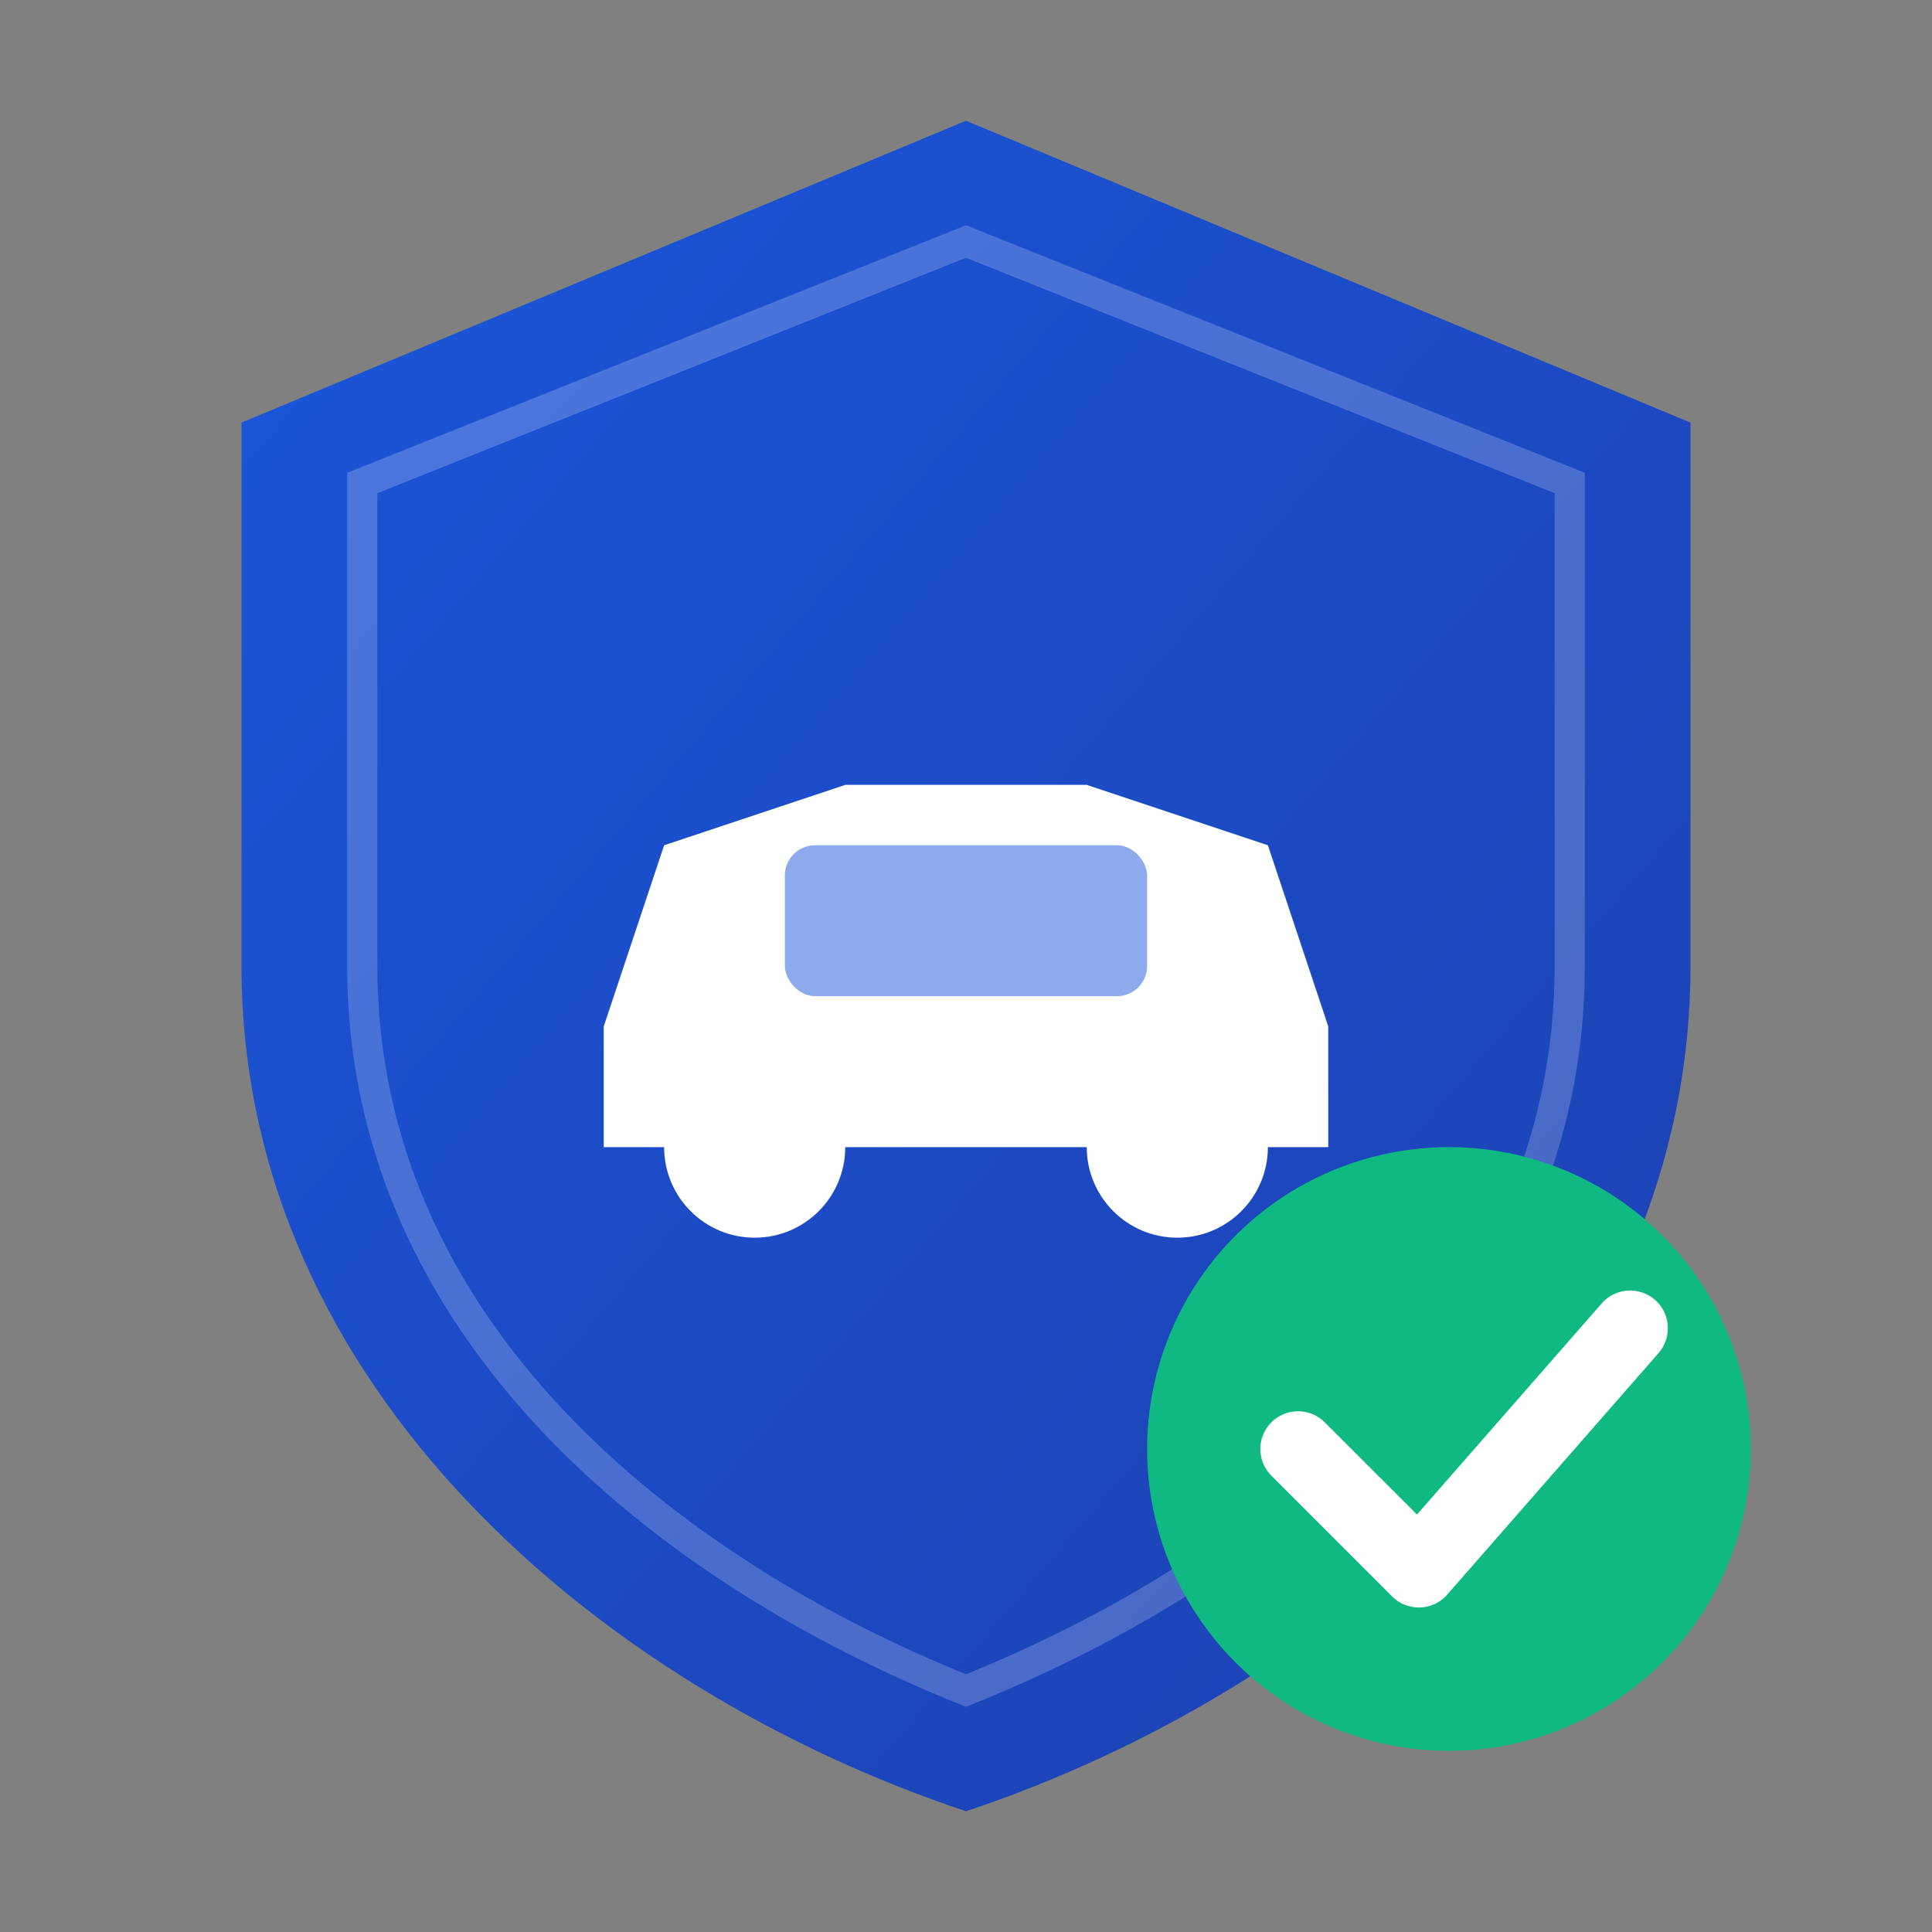 <svg xmlns="http://www.w3.org/2000/svg" viewBox="0 0 64 64">
  <rect x="0" y="0" width="64" height="64" fill="#808080" stroke="none"/>
  <defs>
    <linearGradient id="shieldGrad" x1="0%" y1="0%" x2="100%" y2="100%">
      <stop offset="0%" style="stop-color:#1a56db"/>
      <stop offset="100%" style="stop-color:#1e40af"/>
    </linearGradient>
  </defs>
  <!-- Shield background -->
  <path d="M32 4 L56 14 V32 C56 46 44 56 32 60 C20 56 8 46 8 32 V14 Z"
        fill="url(#shieldGrad)"/>
  <!-- Shield inner highlight -->
  <path d="M32 8 L52 16 V32 C52 44 42 52 32 56 C22 52 12 44 12 32 V16 Z"
        fill="none" stroke="rgba(255,255,255,0.2)" stroke-width="1"/>
  <!-- Car silhouette -->
  <g fill="white" transform="translate(16, 22)">
    <path d="M4 12 L6 6 L12 4 L20 4 L26 6 L28 12 L28 16 L4 16 Z"/>
    <circle cx="9" cy="16" r="3"/>
    <circle cx="23" cy="16" r="3"/>
    <rect x="10" y="6" width="12" height="5" rx="1" fill="rgba(26,86,219,0.5)"/>
  </g>
  <!-- Checkmark -->
  <circle cx="48" cy="48" r="10" fill="#10b981"/>
  <path d="M43 48 L47 52 L54 44" stroke="white" stroke-width="2.5" fill="none" stroke-linecap="round" stroke-linejoin="round"/>
</svg>
